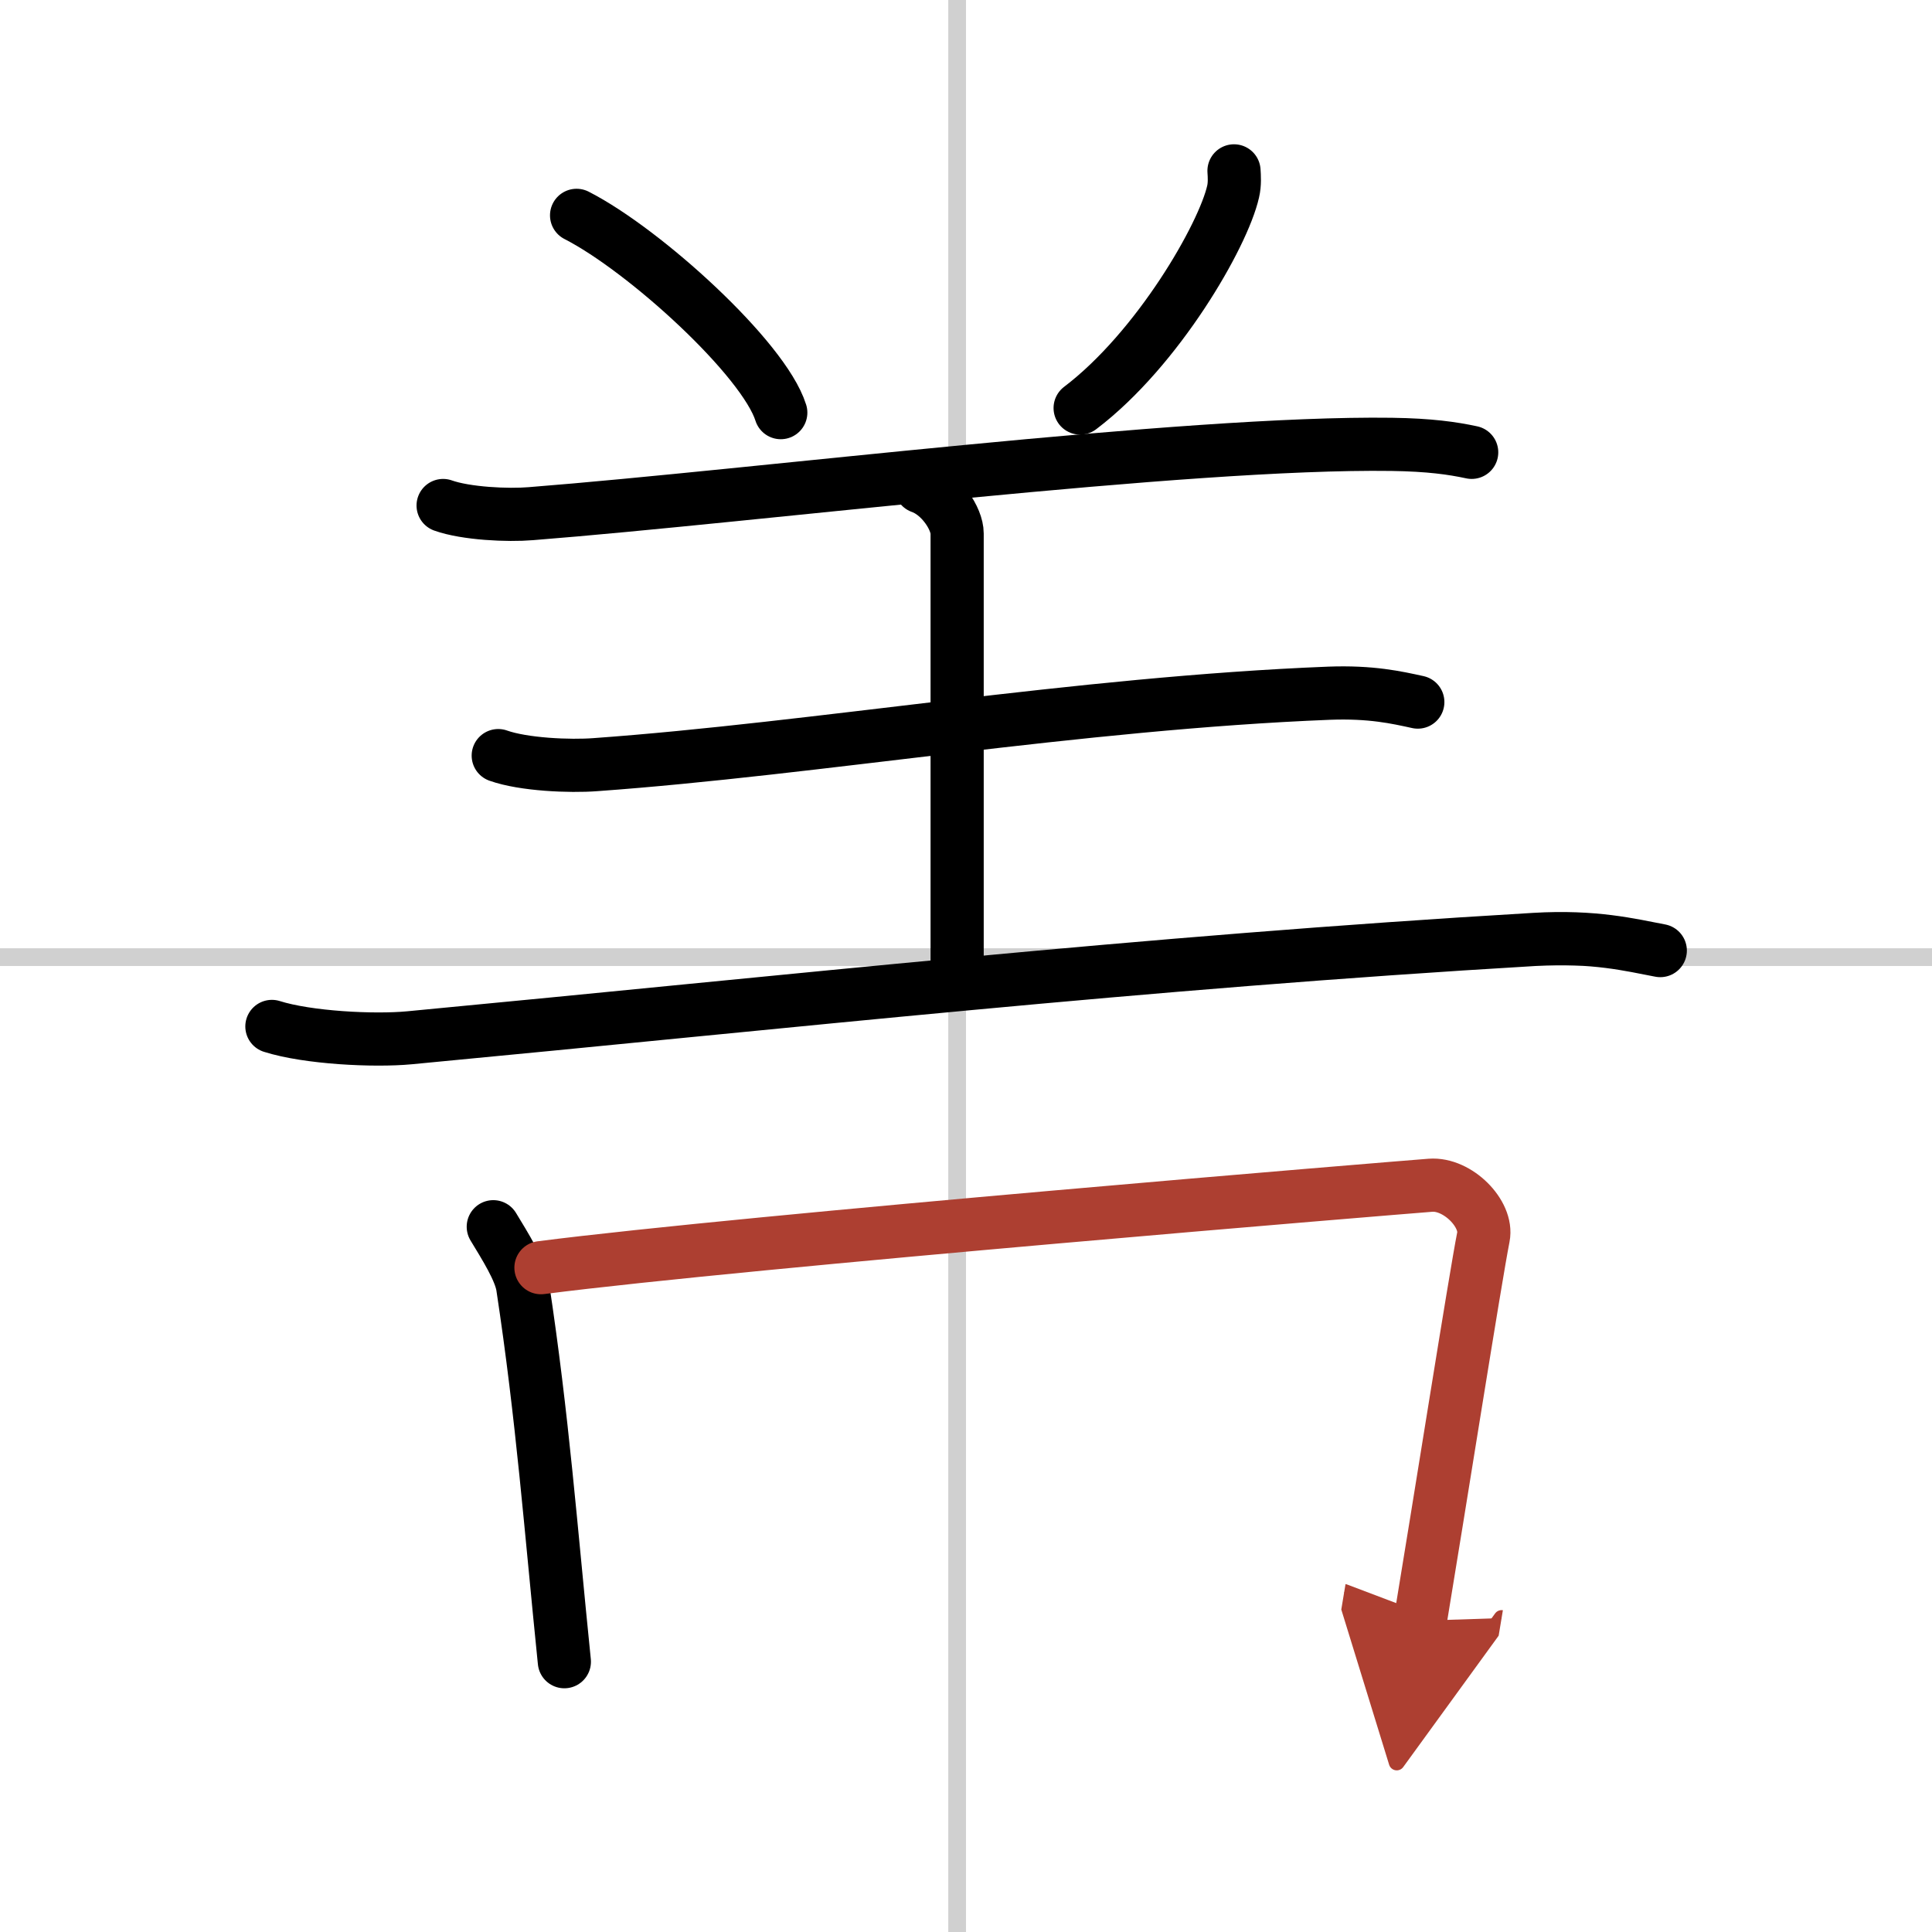 <svg width="400" height="400" viewBox="0 0 109 109" xmlns="http://www.w3.org/2000/svg"><defs><marker id="a" markerWidth="4" orient="auto" refX="1" refY="5" viewBox="0 0 10 10"><polyline points="0 0 10 5 0 10 1 5" fill="#ad3f31" stroke="#ad3f31"/></marker></defs><g fill="none" stroke="#000" stroke-linecap="round" stroke-linejoin="round" stroke-width="3"><rect width="100%" height="100%" fill="#fff" stroke="#fff"/><line x1="54" x2="54" y2="109" stroke="#d0d0d0" stroke-width="1"/><line x2="109" y1="54" y2="54" stroke="#d0d0d0" stroke-width="1"/><path d="m32.53 12.15c3.84 1.96 10.56 8.08 11.52 11.13"/><path d="m69.62 9.64c0.02 0.29 0.05 0.75-0.05 1.17-0.56 2.48-4.24 8.88-8.63 12.21"/><path d="m25 28.52c1.29 0.46 3.66 0.57 4.95 0.46 12.71-1 36.92-4.07 48.56-3.91 2.15 0.03 3.45 0.22 4.52 0.45"/><path d="m51.95 27.47c1.14 0.4 2.05 1.79 2.05 2.63v25.4"/><path d="m28.11 42.63c1.43 0.51 4.05 0.62 5.48 0.51 12.4-0.89 27.27-3.47 41.39-4.03 2.38-0.09 3.82 0.24 5.01 0.5"/><path d="M15.34,57.91c2.02,0.64,5.75,0.83,7.76,0.64C44.75,56.5,64.38,54.31,86.58,53c3.37-0.2,5.4,0.31,7.09,0.63"/><path d="m27.83 69.21c0.66 1.09 1.52 2.45 1.66 3.38 1.12 7.37 1.58 13.6 2.35 21.16"/><path d="m30.52 71.52c11.75-1.51 48.6-4.53 50.18-4.65 1.54-0.12 3.25 1.62 2.99 2.92-0.44 2.21-2.54 15.51-3.56 21.65" marker-end="url(#a)" stroke="#ad3f31"/></g></svg>
